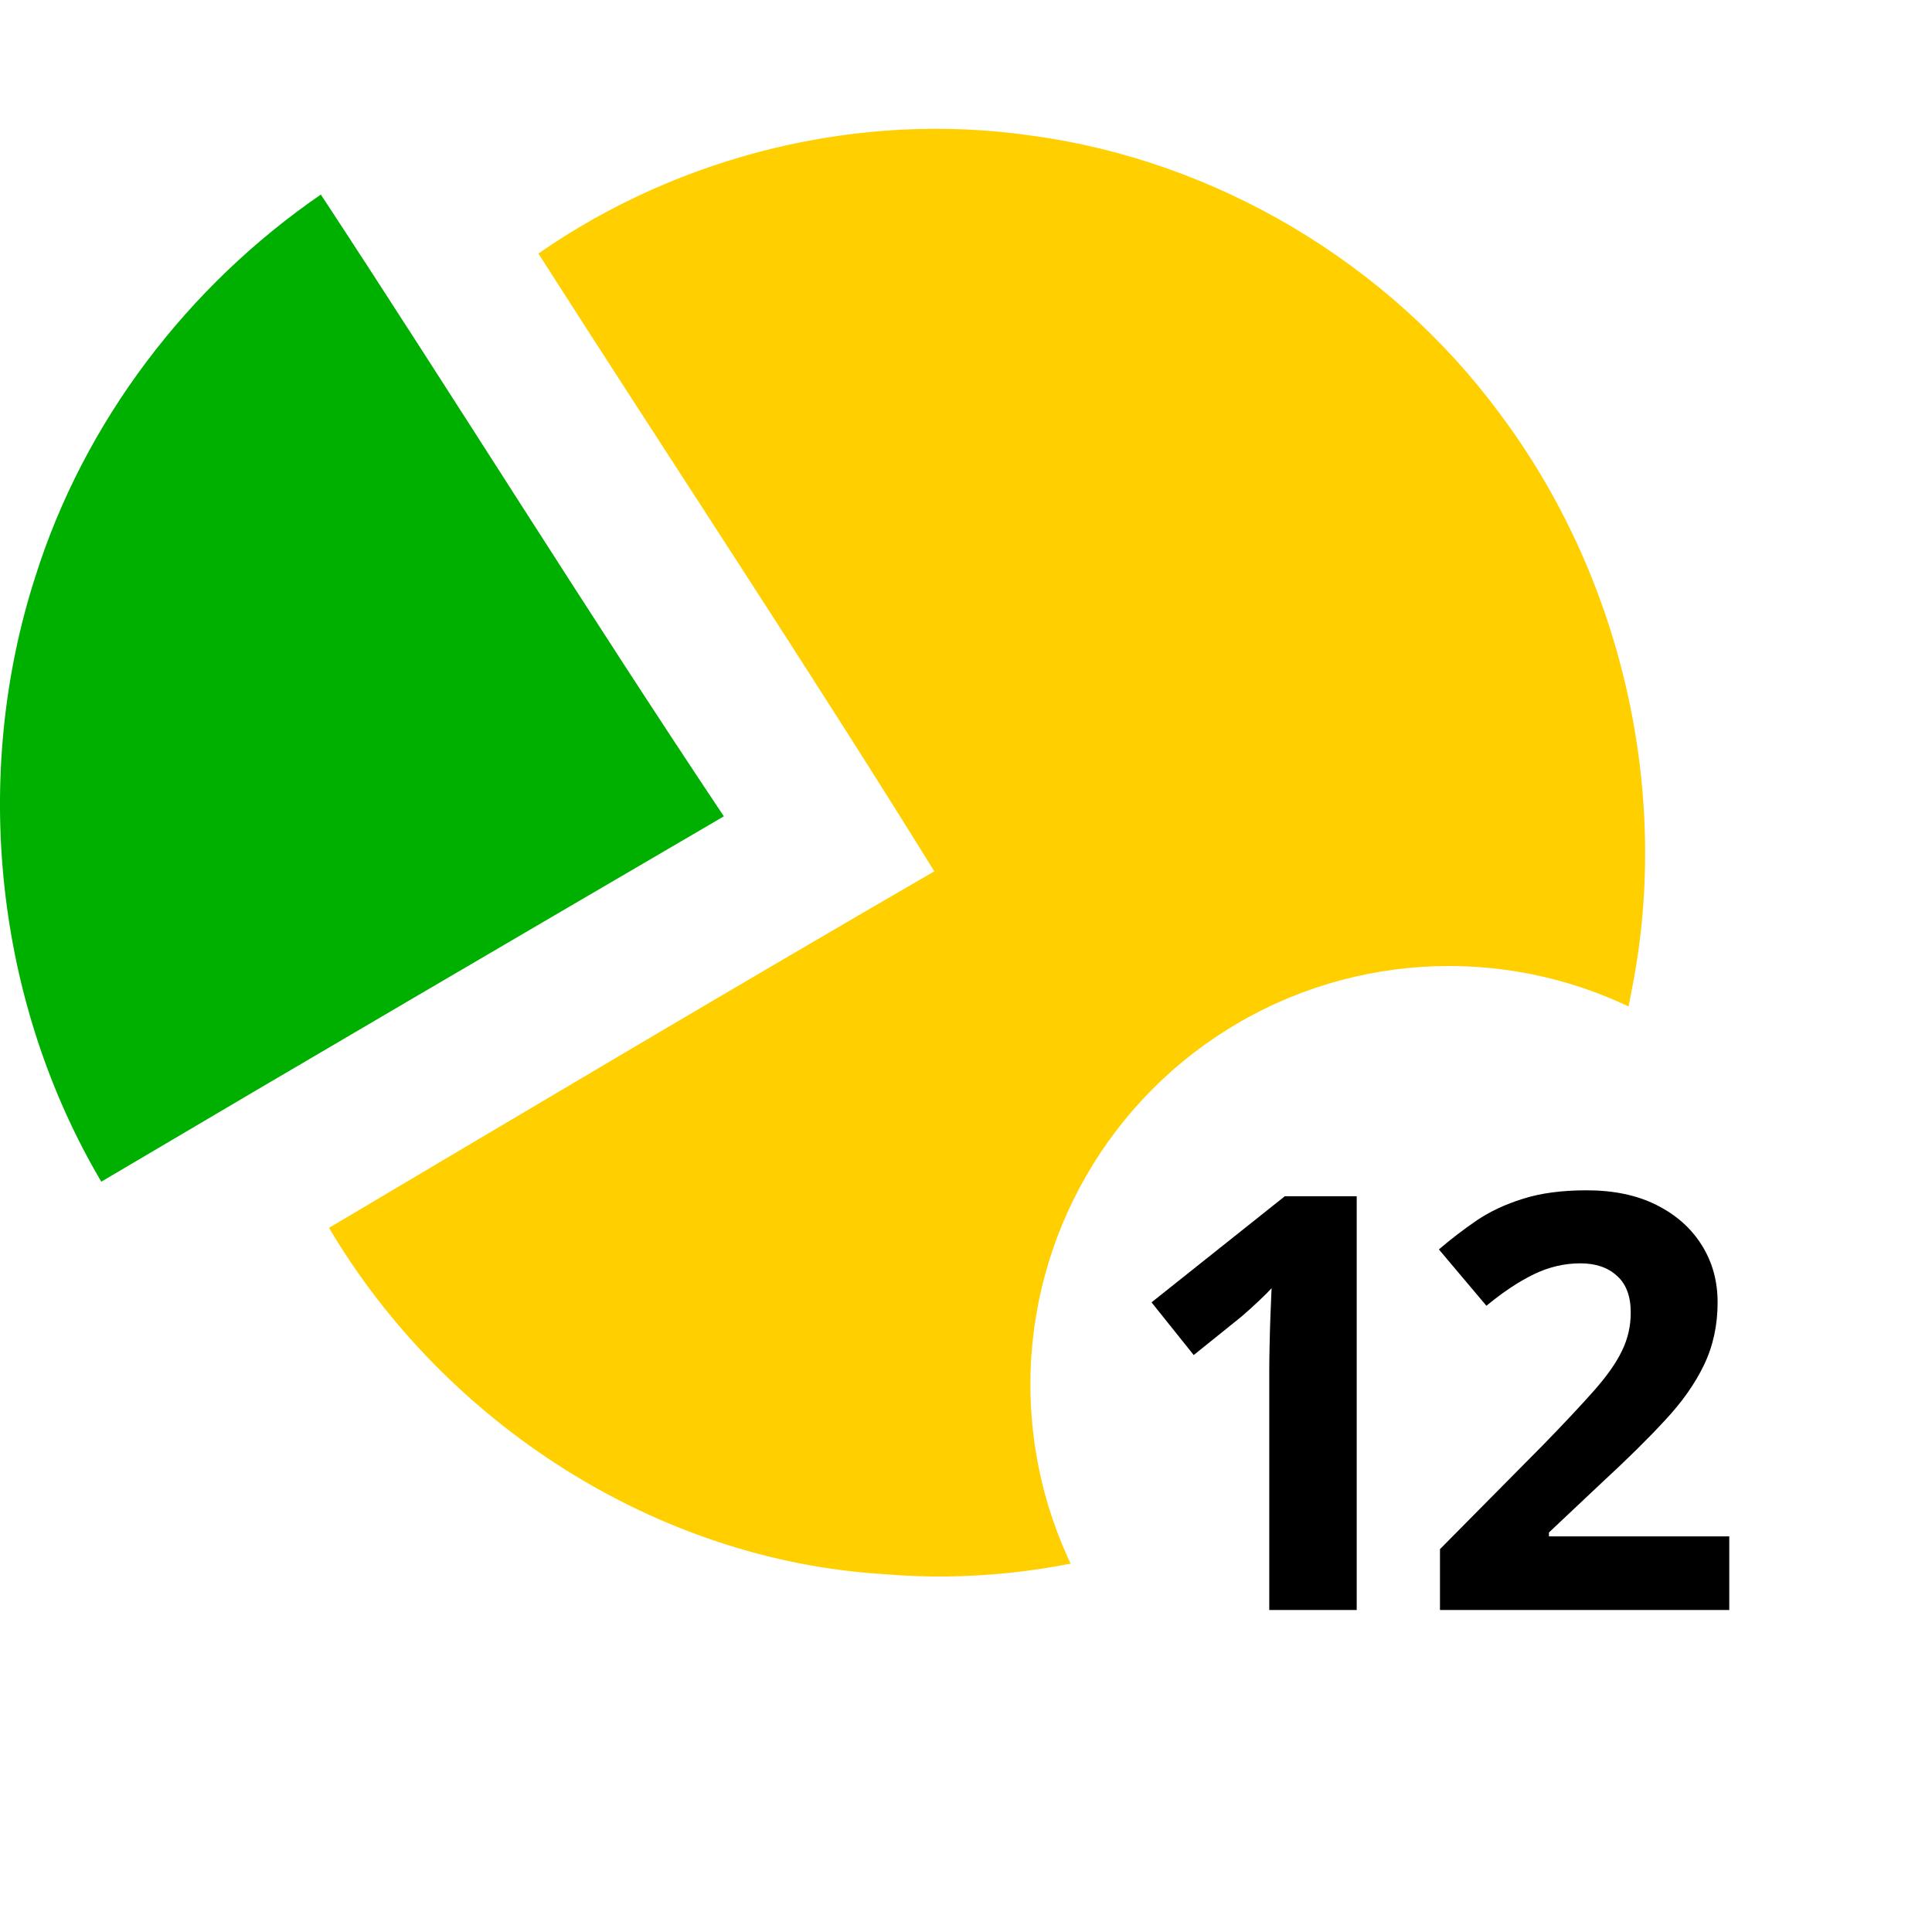 <svg width="30" height="30" viewBox="0 0 30 30" fill="none" xmlns="http://www.w3.org/2000/svg">
<g clip-path="url(#clip0_5193_4683)">
<path d="M8.36 3.937C10.573 2.399 13.352 1.722 16.01 2.105C18.875 2.489 21.559 4.08 23.29 6.425C25.168 8.93 25.952 12.259 25.342 15.351C24.847 18.083 23.313 20.616 21.102 22.266C19.009 23.864 16.337 24.667 13.723 24.443C10.205 24.229 6.914 22.116 5.109 19.066C8.236 17.212 11.363 15.352 14.508 13.53C12.508 10.303 10.405 7.137 8.36 3.937Z" fill="#FFCF00"/>
<path d="M0.547 8.959C1.308 6.542 2.917 4.441 4.982 3.021C7.088 6.227 9.11 9.488 11.24 12.676C8.014 14.562 4.789 16.447 1.573 18.349C-0.076 15.56 -0.447 12.046 0.547 8.959Z" fill="#00B000"/>
<g filter="url(#filter0_d_5193_4683)">
<circle cx="22.5" cy="21.5" r="6.5" fill="white"/>
</g>
<path d="M21.067 25H19.709V21.282C19.709 21.18 19.711 21.054 19.714 20.904C19.717 20.752 19.721 20.597 19.727 20.439C19.733 20.277 19.739 20.132 19.745 20.003C19.712 20.041 19.646 20.107 19.547 20.201C19.45 20.292 19.359 20.374 19.274 20.447L18.536 21.041L17.881 20.223L19.951 18.575H21.067V25ZM26.852 25H22.36V24.055L23.973 22.425C24.298 22.091 24.559 21.812 24.755 21.59C24.955 21.364 25.098 21.159 25.186 20.975C25.277 20.79 25.322 20.592 25.322 20.381C25.322 20.127 25.25 19.936 25.107 19.81C24.966 19.681 24.777 19.617 24.54 19.617C24.291 19.617 24.049 19.674 23.815 19.788C23.581 19.902 23.336 20.065 23.081 20.276L22.343 19.401C22.527 19.243 22.722 19.094 22.927 18.953C23.135 18.812 23.375 18.7 23.648 18.615C23.923 18.527 24.253 18.483 24.637 18.483C25.059 18.483 25.42 18.559 25.722 18.711C26.027 18.864 26.261 19.072 26.425 19.335C26.589 19.596 26.671 19.892 26.671 20.223C26.671 20.578 26.601 20.901 26.46 21.194C26.32 21.487 26.115 21.777 25.845 22.064C25.579 22.352 25.256 22.669 24.878 23.018L24.052 23.796V23.857H26.852V25Z" fill="black"/>
</g>
<defs>
<filter id="filter0_d_5193_4683" x="14" y="13" width="17" height="17" filterUnits="userSpaceOnUse" color-interpolation-filters="sRGB">
<feFlood flood-opacity="0" result="BackgroundImageFix"/>
<feColorMatrix in="SourceAlpha" type="matrix" values="0 0 0 0 0 0 0 0 0 0 0 0 0 0 0 0 0 0 127 0" result="hardAlpha"/>
<feOffset/>
<feGaussianBlur stdDeviation="1"/>
<feComposite in2="hardAlpha" operator="out"/>
<feColorMatrix type="matrix" values="0 0 0 0 0 0 0 0 0 0 0 0 0 0 0 0 0 0 0.5 0"/>
<feBlend mode="normal" in2="BackgroundImageFix" result="effect1_dropShadow_5193_4683"/>
<feBlend mode="normal" in="SourceGraphic" in2="effect1_dropShadow_5193_4683" result="shape"/>
</filter>
<clipPath id="clip0_5193_4683">
<rect width="30" height="30" fill="white"/>
</clipPath>
</defs>
</svg>
